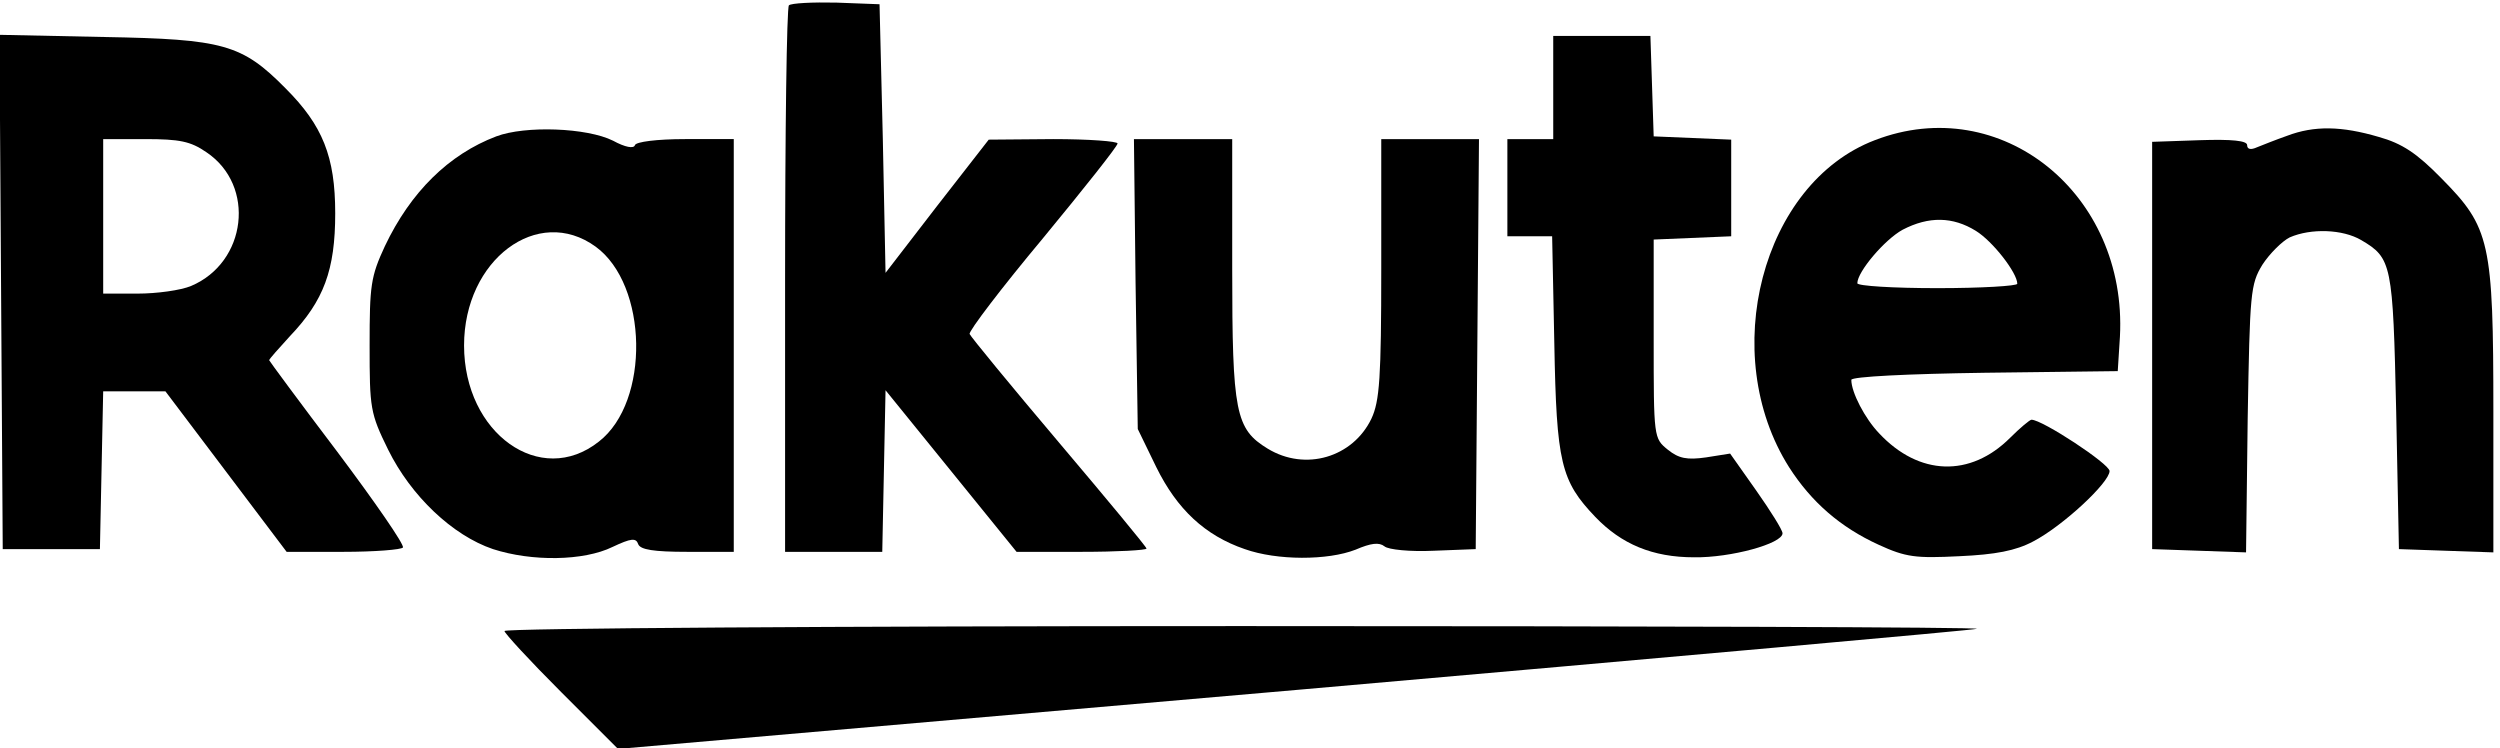<?xml version="1.0" standalone="no"?>
<!DOCTYPE svg PUBLIC "-//W3C//DTD SVG 20010904//EN"
 "http://www.w3.org/TR/2001/REC-SVG-20010904/DTD/svg10.dtd">
<svg version="1.0" xmlns="http://www.w3.org/2000/svg"
 width="435.021pt" height="130.186pt" viewBox="0 0 435.021 130.186"
 preserveAspectRatio="xMidYMid meet">
<g transform="translate(-26.979,167.845) rotate(-360.00) scale(0.095,-0.095)"
fill="#000000" stroke="none">
<path d="M1729 1757 c-4 -4 -7 -231 -7 -504 l0 -497 89 0 89 0 3 148 3 148
120 -148 120 -148 119 0 c65 0 119 3 119 6 0 3 -73 91 -161 195 -88 104 -161
193 -163 198 -2 5 58 84 134 175 75 91 137 169 137 174 0 4 -53 8 -118 8
l-118 -1 -95 -122 -94 -122 -5 246 -6 246 -79 3 c-44 1 -83 -1 -87 -5z"/>
<path d="M286 1232 l3 -471 89 0 89 0 3 145 3 144 57 0 57 0 111 -147 111
-147 104 0 c57 0 107 4 109 8 3 5 -51 83 -120 175 -69 91 -125 167 -125 168 0
2 17 21 38 44 62 65 83 121 83 225 0 104 -23 161 -91 229 -80 81 -114 90 -332
94 l-192 4 3 -471z m376 256 c91 -61 74 -202 -28 -245 -19 -8 -63 -14 -98 -14
l-63 0 0 141 0 142 77 0 c63 0 83 -4 112 -24z"/>
<path d="M3129 1607 l0 -95 -42 0 -42 0 0 -89 0 -89 41 0 41 0 4 -197 c4 -218
12 -251 75 -317 48 -50 105 -74 181 -74 67 -1 162 25 162 44 0 6 -22 41 -48
78 l-48 68 -44 -7 c-35 -5 -50 -2 -70 14 -26 21 -26 22 -26 203 l0 182 71 3
71 3 0 89 0 88 -71 3 -71 3 -3 92 -3 92 -89 0 -89 0 0 -94z"/>
<path d="M1193 1517 c-87 -33 -157 -102 -204 -201 -26 -56 -28 -72 -28 -182 0
-115 1 -124 34 -191 42 -85 118 -157 192 -182 71 -23 166 -22 219 4 34 16 43
17 47 5 4 -10 28 -14 90 -14 l85 0 0 378 0 378 -89 0 c-52 0 -90 -5 -92 -11
-2 -7 -18 -4 -40 8 -48 24 -161 28 -214 8z m182 -202 c96 -70 100 -284 6 -357
-107 -85 -247 15 -247 176 0 157 135 258 241 181z"/>
<path d="M3718 1510 c-207 -79 -288 -392 -157 -599 41 -64 94 -110 164 -142
50 -23 68 -25 148 -21 66 3 103 10 135 27 54 28 140 108 140 129 0 13 -123 94
-143 94 -3 0 -21 -15 -39 -33 -73 -73 -167 -70 -240 8 -26 27 -51 75 -51 98 0
6 105 11 244 13 l244 3 4 63 c14 262 -218 449 -449 360z m185 -166 c31 -19 76
-77 76 -97 0 -4 -66 -8 -146 -8 -81 0 -147 4 -147 9 0 21 50 80 83 98 48 25
92 24 134 -2z"/>
<path d="M4473 1518 c-20 -7 -45 -17 -55 -21 -11 -5 -18 -4 -18 4 0 8 -27 11
-87 9 l-87 -3 0 -373 0 -373 86 -3 86 -3 3 245 c4 231 5 246 27 282 13 20 36
43 50 50 39 17 97 15 131 -5 56 -33 58 -43 64 -314 l5 -252 86 -3 87 -3 0 257
c0 312 -6 338 -95 428 -45 46 -72 64 -115 76 -68 20 -118 21 -168 2z"/>
<path d="M2364 1247 l4 -266 34 -70 c38 -77 89 -125 162 -150 59 -21 152 -21
203 -1 28 12 43 14 53 6 7 -6 47 -10 90 -8 l77 3 3 376 3 375 -90 0 -89 0 0
-237 c0 -200 -3 -243 -18 -275 -34 -71 -121 -97 -190 -55 -59 36 -65 66 -65
330 l0 237 -90 0 -90 0 3 -265z"/>
<path d="M1208 611 c0 -4 46 -54 104 -112 l104 -104 1242 108 c684 60 1245
110 1247 112 3 3 -603 5 -1347 5 -743 0 -1350 -4 -1350 -9z"/>
</g>
</svg>
